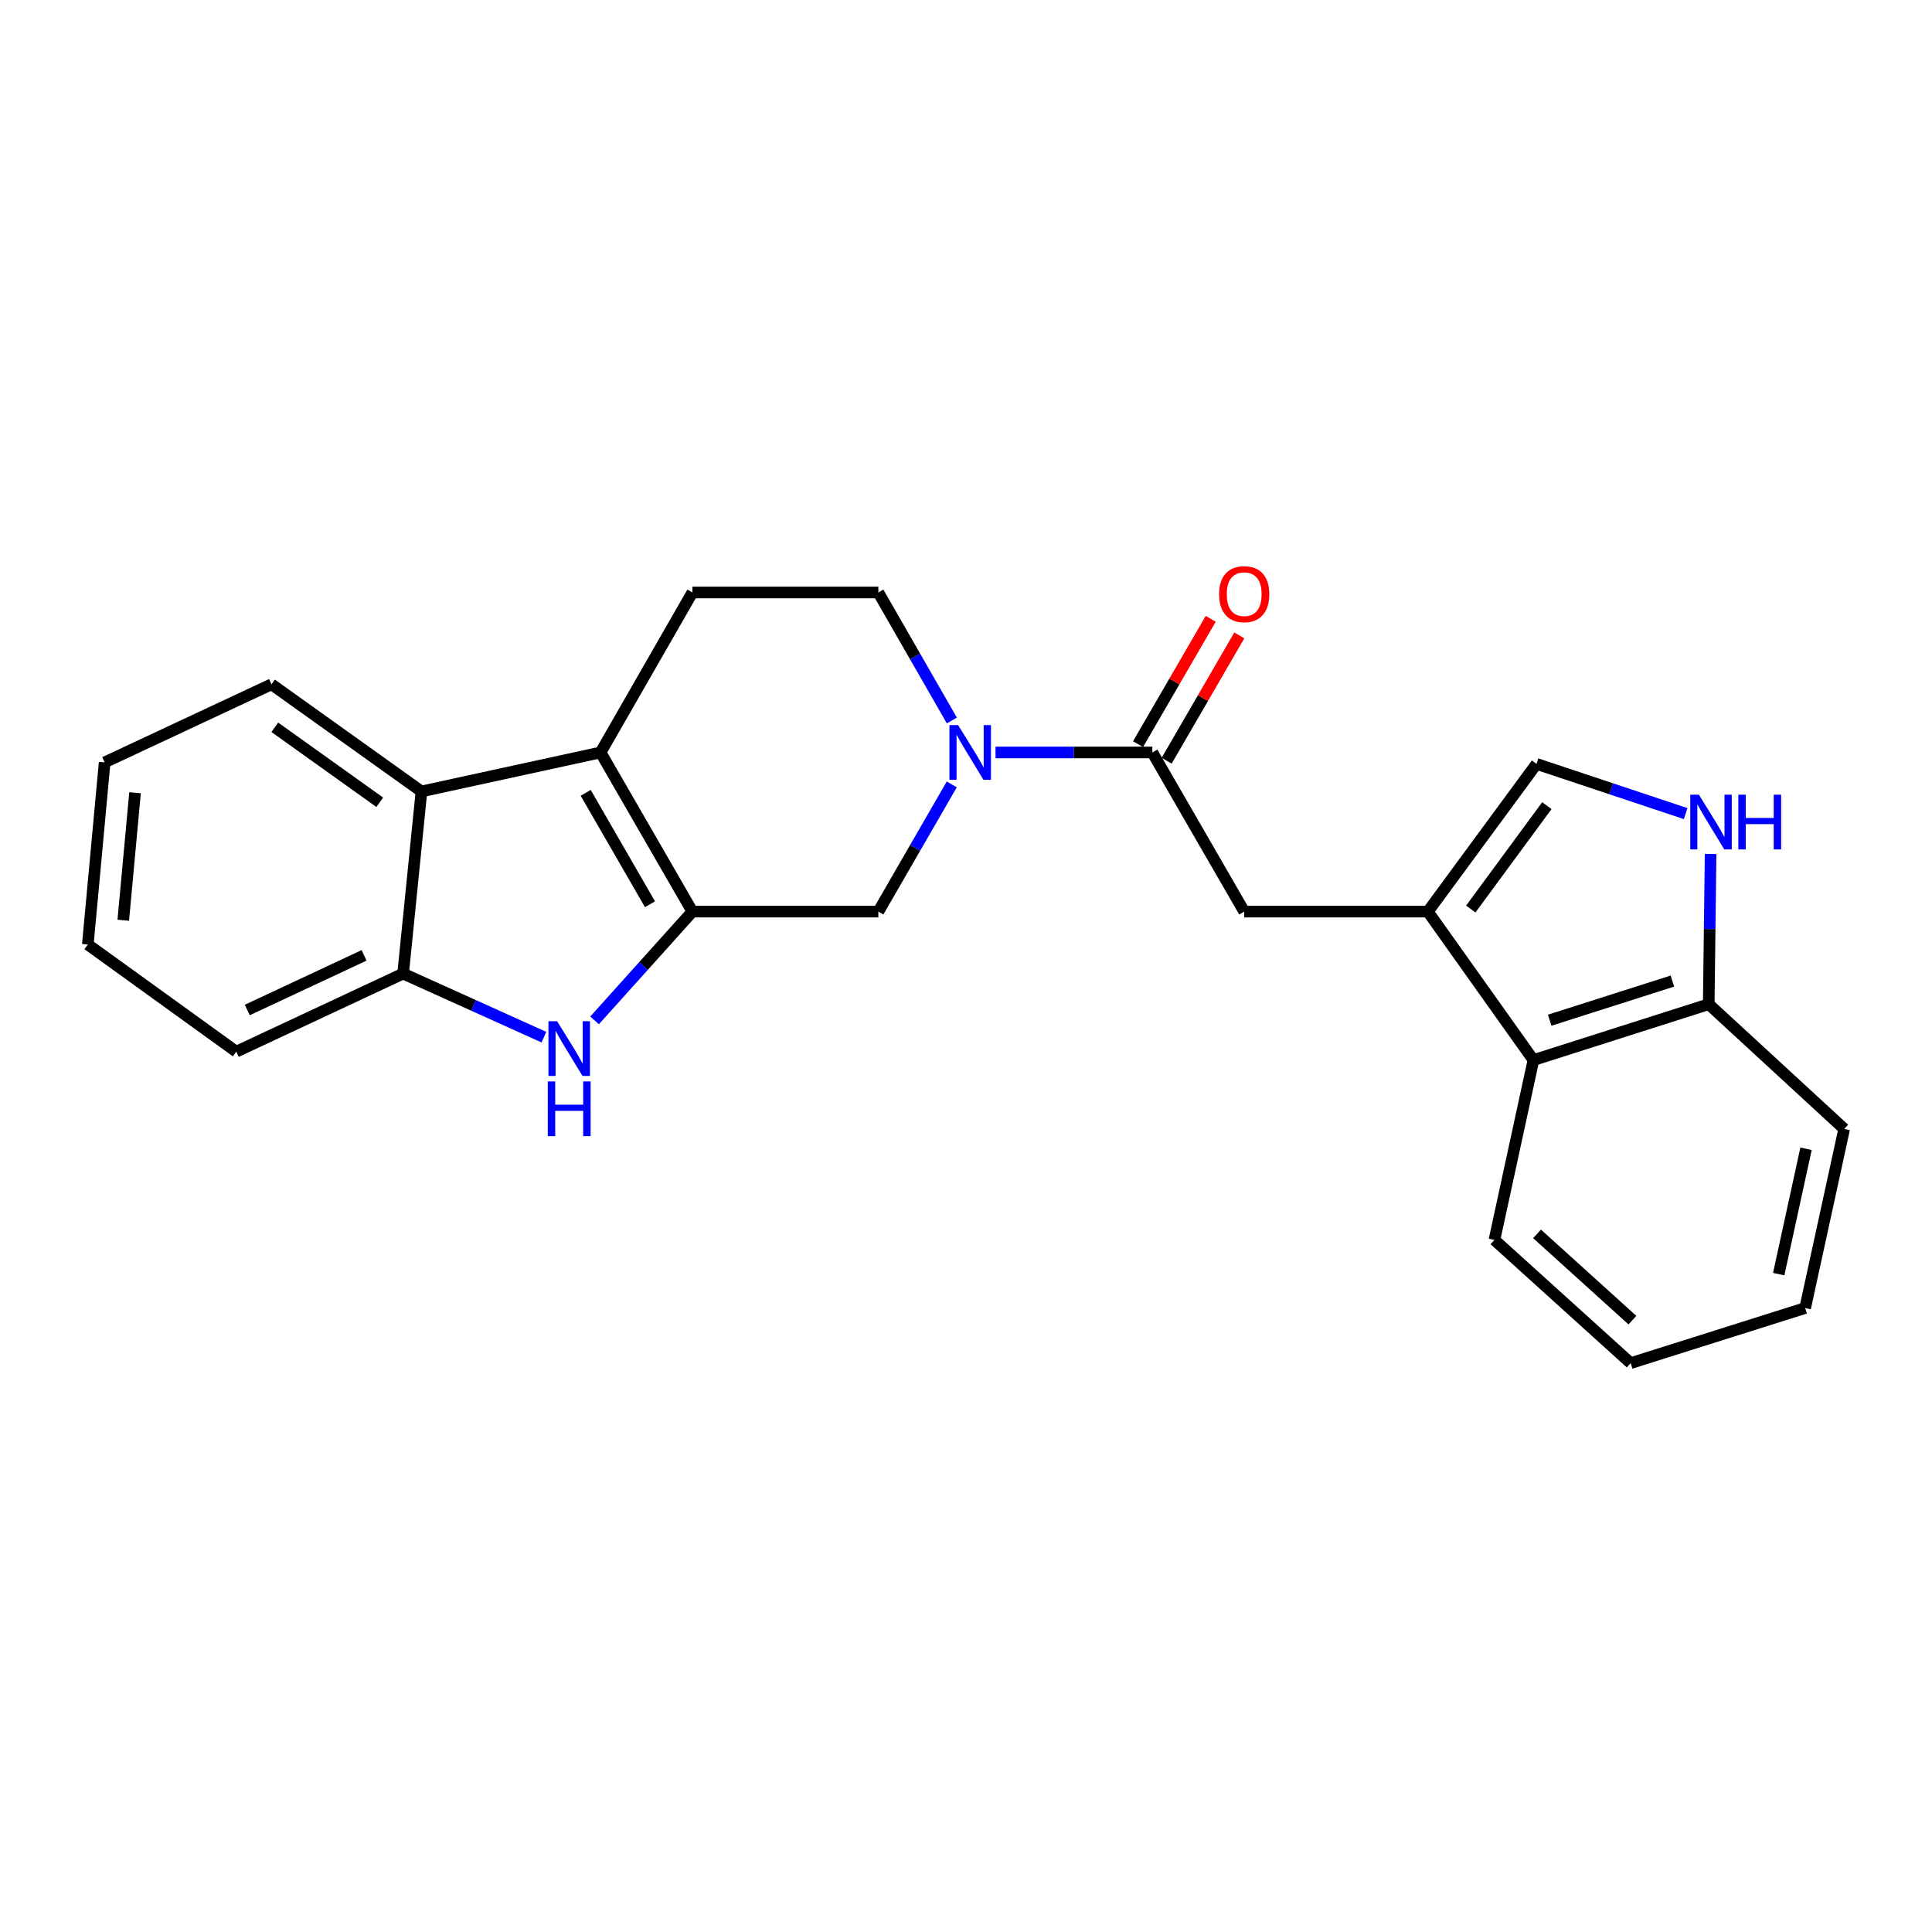 <?xml version='1.0' encoding='iso-8859-1'?>
<svg version='1.1' baseProfile='full'
              xmlns='http://www.w3.org/2000/svg'
                      xmlns:rdkit='http://www.rdkit.org/xml'
                      xmlns:xlink='http://www.w3.org/1999/xlink'
                  xml:space='preserve'
width='1000px' height='1000px' viewBox='0 0 1000 1000'>
<!-- END OF HEADER -->
<rect style='opacity:1.0;fill:#FFFFFF;stroke:none' width='1000' height='1000' x='0' y='0'> </rect>
<path class='bond-0' d='M 358.381,471.848 L 310.848,389.465' style='fill:none;fill-rule:evenodd;stroke:#000000;stroke-width:6px;stroke-linecap:butt;stroke-linejoin:miter;stroke-opacity:1' />
<path class='bond-0' d='M 336.43,468.042 L 303.157,410.374' style='fill:none;fill-rule:evenodd;stroke:#000000;stroke-width:6px;stroke-linecap:butt;stroke-linejoin:miter;stroke-opacity:1' />
<path class='bond-1' d='M 358.381,471.848 L 333.063,500.001' style='fill:none;fill-rule:evenodd;stroke:#000000;stroke-width:6px;stroke-linecap:butt;stroke-linejoin:miter;stroke-opacity:1' />
<path class='bond-1' d='M 333.063,500.001 L 307.745,528.155' style='fill:none;fill-rule:evenodd;stroke:#0000FF;stroke-width:6px;stroke-linecap:butt;stroke-linejoin:miter;stroke-opacity:1' />
<path class='bond-8' d='M 358.381,471.848 L 454.635,471.848' style='fill:none;fill-rule:evenodd;stroke:#000000;stroke-width:6px;stroke-linecap:butt;stroke-linejoin:miter;stroke-opacity:1' />
<path class='bond-5' d='M 310.848,389.465 L 218.15,409.647' style='fill:none;fill-rule:evenodd;stroke:#000000;stroke-width:6px;stroke-linecap:butt;stroke-linejoin:miter;stroke-opacity:1' />
<path class='bond-12' d='M 310.848,389.465 L 358.381,306.663' style='fill:none;fill-rule:evenodd;stroke:#000000;stroke-width:6px;stroke-linecap:butt;stroke-linejoin:miter;stroke-opacity:1' />
<path class='bond-6' d='M 281.523,536.834 L 245.088,520.383' style='fill:none;fill-rule:evenodd;stroke:#0000FF;stroke-width:6px;stroke-linecap:butt;stroke-linejoin:miter;stroke-opacity:1' />
<path class='bond-6' d='M 245.088,520.383 L 208.653,503.933' style='fill:none;fill-rule:evenodd;stroke:#000000;stroke-width:6px;stroke-linecap:butt;stroke-linejoin:miter;stroke-opacity:1' />
<path class='bond-2' d='M 492.633,406.003 L 473.634,438.925' style='fill:none;fill-rule:evenodd;stroke:#0000FF;stroke-width:6px;stroke-linecap:butt;stroke-linejoin:miter;stroke-opacity:1' />
<path class='bond-2' d='M 473.634,438.925 L 454.635,471.848' style='fill:none;fill-rule:evenodd;stroke:#000000;stroke-width:6px;stroke-linecap:butt;stroke-linejoin:miter;stroke-opacity:1' />
<path class='bond-4' d='M 515.274,389.465 L 555.864,389.465' style='fill:none;fill-rule:evenodd;stroke:#0000FF;stroke-width:6px;stroke-linecap:butt;stroke-linejoin:miter;stroke-opacity:1' />
<path class='bond-4' d='M 555.864,389.465 L 596.453,389.465' style='fill:none;fill-rule:evenodd;stroke:#000000;stroke-width:6px;stroke-linecap:butt;stroke-linejoin:miter;stroke-opacity:1' />
<path class='bond-14' d='M 492.676,372.918 L 473.656,339.79' style='fill:none;fill-rule:evenodd;stroke:#0000FF;stroke-width:6px;stroke-linecap:butt;stroke-linejoin:miter;stroke-opacity:1' />
<path class='bond-14' d='M 473.656,339.79 L 454.635,306.663' style='fill:none;fill-rule:evenodd;stroke:#000000;stroke-width:6px;stroke-linecap:butt;stroke-linejoin:miter;stroke-opacity:1' />
<path class='bond-3' d='M 739.051,471.848 L 643.995,471.848' style='fill:none;fill-rule:evenodd;stroke:#000000;stroke-width:6px;stroke-linecap:butt;stroke-linejoin:miter;stroke-opacity:1' />
<path class='bond-9' d='M 739.051,471.848 L 795.301,395.397' style='fill:none;fill-rule:evenodd;stroke:#000000;stroke-width:6px;stroke-linecap:butt;stroke-linejoin:miter;stroke-opacity:1' />
<path class='bond-9' d='M 761.272,470.522 L 800.647,417.005' style='fill:none;fill-rule:evenodd;stroke:#000000;stroke-width:6px;stroke-linecap:butt;stroke-linejoin:miter;stroke-opacity:1' />
<path class='bond-11' d='M 739.051,471.848 L 793.704,548.699' style='fill:none;fill-rule:evenodd;stroke:#000000;stroke-width:6px;stroke-linecap:butt;stroke-linejoin:miter;stroke-opacity:1' />
<path class='bond-10' d='M 596.453,389.465 L 643.995,471.848' style='fill:none;fill-rule:evenodd;stroke:#000000;stroke-width:6px;stroke-linecap:butt;stroke-linejoin:miter;stroke-opacity:1' />
<path class='bond-15' d='M 603.855,393.756 L 622.661,361.319' style='fill:none;fill-rule:evenodd;stroke:#000000;stroke-width:6px;stroke-linecap:butt;stroke-linejoin:miter;stroke-opacity:1' />
<path class='bond-15' d='M 622.661,361.319 L 641.466,328.882' style='fill:none;fill-rule:evenodd;stroke:#FF0000;stroke-width:6px;stroke-linecap:butt;stroke-linejoin:miter;stroke-opacity:1' />
<path class='bond-15' d='M 589.051,385.173 L 607.857,352.736' style='fill:none;fill-rule:evenodd;stroke:#000000;stroke-width:6px;stroke-linecap:butt;stroke-linejoin:miter;stroke-opacity:1' />
<path class='bond-15' d='M 607.857,352.736 L 626.663,320.3' style='fill:none;fill-rule:evenodd;stroke:#FF0000;stroke-width:6px;stroke-linecap:butt;stroke-linejoin:miter;stroke-opacity:1' />
<path class='bond-16' d='M 218.15,409.647 L 140.529,354.195' style='fill:none;fill-rule:evenodd;stroke:#000000;stroke-width:6px;stroke-linecap:butt;stroke-linejoin:miter;stroke-opacity:1' />
<path class='bond-16' d='M 196.56,415.253 L 142.226,376.437' style='fill:none;fill-rule:evenodd;stroke:#000000;stroke-width:6px;stroke-linecap:butt;stroke-linejoin:miter;stroke-opacity:1' />
<path class='bond-24' d='M 218.15,409.647 L 208.653,503.933' style='fill:none;fill-rule:evenodd;stroke:#000000;stroke-width:6px;stroke-linecap:butt;stroke-linejoin:miter;stroke-opacity:1' />
<path class='bond-17' d='M 208.653,503.933 L 122.286,544.336' style='fill:none;fill-rule:evenodd;stroke:#000000;stroke-width:6px;stroke-linecap:butt;stroke-linejoin:miter;stroke-opacity:1' />
<path class='bond-17' d='M 188.447,494.494 L 127.991,522.776' style='fill:none;fill-rule:evenodd;stroke:#000000;stroke-width:6px;stroke-linecap:butt;stroke-linejoin:miter;stroke-opacity:1' />
<path class='bond-7' d='M 872.494,421.122 L 833.898,408.259' style='fill:none;fill-rule:evenodd;stroke:#0000FF;stroke-width:6px;stroke-linecap:butt;stroke-linejoin:miter;stroke-opacity:1' />
<path class='bond-7' d='M 833.898,408.259 L 795.301,395.397' style='fill:none;fill-rule:evenodd;stroke:#000000;stroke-width:6px;stroke-linecap:butt;stroke-linejoin:miter;stroke-opacity:1' />
<path class='bond-27' d='M 885.407,442.011 L 884.921,480.891' style='fill:none;fill-rule:evenodd;stroke:#0000FF;stroke-width:6px;stroke-linecap:butt;stroke-linejoin:miter;stroke-opacity:1' />
<path class='bond-27' d='M 884.921,480.891 L 884.435,519.771' style='fill:none;fill-rule:evenodd;stroke:#000000;stroke-width:6px;stroke-linecap:butt;stroke-linejoin:miter;stroke-opacity:1' />
<path class='bond-13' d='M 793.704,548.699 L 884.435,519.771' style='fill:none;fill-rule:evenodd;stroke:#000000;stroke-width:6px;stroke-linecap:butt;stroke-linejoin:miter;stroke-opacity:1' />
<path class='bond-13' d='M 802.116,528.057 L 865.627,507.807' style='fill:none;fill-rule:evenodd;stroke:#000000;stroke-width:6px;stroke-linecap:butt;stroke-linejoin:miter;stroke-opacity:1' />
<path class='bond-18' d='M 793.704,548.699 L 773.522,641.778' style='fill:none;fill-rule:evenodd;stroke:#000000;stroke-width:6px;stroke-linecap:butt;stroke-linejoin:miter;stroke-opacity:1' />
<path class='bond-25' d='M 358.381,306.663 L 454.635,306.663' style='fill:none;fill-rule:evenodd;stroke:#000000;stroke-width:6px;stroke-linecap:butt;stroke-linejoin:miter;stroke-opacity:1' />
<path class='bond-19' d='M 884.435,519.771 L 954.545,584.339' style='fill:none;fill-rule:evenodd;stroke:#000000;stroke-width:6px;stroke-linecap:butt;stroke-linejoin:miter;stroke-opacity:1' />
<path class='bond-20' d='M 140.529,354.195 L 54.163,394.608' style='fill:none;fill-rule:evenodd;stroke:#000000;stroke-width:6px;stroke-linecap:butt;stroke-linejoin:miter;stroke-opacity:1' />
<path class='bond-21' d='M 122.286,544.336 L 45.455,488.884' style='fill:none;fill-rule:evenodd;stroke:#000000;stroke-width:6px;stroke-linecap:butt;stroke-linejoin:miter;stroke-opacity:1' />
<path class='bond-22' d='M 773.522,641.778 L 844.032,705.557' style='fill:none;fill-rule:evenodd;stroke:#000000;stroke-width:6px;stroke-linecap:butt;stroke-linejoin:miter;stroke-opacity:1' />
<path class='bond-22' d='M 795.578,638.654 L 844.934,683.3' style='fill:none;fill-rule:evenodd;stroke:#000000;stroke-width:6px;stroke-linecap:butt;stroke-linejoin:miter;stroke-opacity:1' />
<path class='bond-28' d='M 954.545,584.339 L 934.344,677.037' style='fill:none;fill-rule:evenodd;stroke:#000000;stroke-width:6px;stroke-linecap:butt;stroke-linejoin:miter;stroke-opacity:1' />
<path class='bond-28' d='M 934.796,594.6 L 920.655,659.489' style='fill:none;fill-rule:evenodd;stroke:#000000;stroke-width:6px;stroke-linecap:butt;stroke-linejoin:miter;stroke-opacity:1' />
<path class='bond-26' d='M 54.163,394.608 L 45.455,488.884' style='fill:none;fill-rule:evenodd;stroke:#000000;stroke-width:6px;stroke-linecap:butt;stroke-linejoin:miter;stroke-opacity:1' />
<path class='bond-26' d='M 69.896,410.323 L 63.8,476.316' style='fill:none;fill-rule:evenodd;stroke:#000000;stroke-width:6px;stroke-linecap:butt;stroke-linejoin:miter;stroke-opacity:1' />
<path class='bond-23' d='M 844.032,705.557 L 934.344,677.037' style='fill:none;fill-rule:evenodd;stroke:#000000;stroke-width:6px;stroke-linecap:butt;stroke-linejoin:miter;stroke-opacity:1' />
<path  class='atom-2' d='M 288.361 528.588
L 297.641 543.588
Q 298.561 545.068, 300.041 547.748
Q 301.521 550.428, 301.601 550.588
L 301.601 528.588
L 305.361 528.588
L 305.361 556.908
L 301.481 556.908
L 291.521 540.508
Q 290.361 538.588, 289.121 536.388
Q 287.921 534.188, 287.561 533.508
L 287.561 556.908
L 283.881 556.908
L 283.881 528.588
L 288.361 528.588
' fill='#0000FF'/>
<path  class='atom-2' d='M 283.541 559.74
L 287.381 559.74
L 287.381 571.78
L 301.861 571.78
L 301.861 559.74
L 305.701 559.74
L 305.701 588.06
L 301.861 588.06
L 301.861 574.98
L 287.381 574.98
L 287.381 588.06
L 283.541 588.06
L 283.541 559.74
' fill='#0000FF'/>
<path  class='atom-3' d='M 495.917 375.305
L 505.197 390.305
Q 506.117 391.785, 507.597 394.465
Q 509.077 397.145, 509.157 397.305
L 509.157 375.305
L 512.917 375.305
L 512.917 403.625
L 509.037 403.625
L 499.077 387.225
Q 497.917 385.305, 496.677 383.105
Q 495.477 380.905, 495.117 380.225
L 495.117 403.625
L 491.437 403.625
L 491.437 375.305
L 495.917 375.305
' fill='#0000FF'/>
<path  class='atom-8' d='M 879.354 411.334
L 888.634 426.334
Q 889.554 427.814, 891.034 430.494
Q 892.514 433.174, 892.594 433.334
L 892.594 411.334
L 896.354 411.334
L 896.354 439.654
L 892.474 439.654
L 882.514 423.254
Q 881.354 421.334, 880.114 419.134
Q 878.914 416.934, 878.554 416.254
L 878.554 439.654
L 874.874 439.654
L 874.874 411.334
L 879.354 411.334
' fill='#0000FF'/>
<path  class='atom-8' d='M 899.754 411.334
L 903.594 411.334
L 903.594 423.374
L 918.074 423.374
L 918.074 411.334
L 921.914 411.334
L 921.914 439.654
L 918.074 439.654
L 918.074 426.574
L 903.594 426.574
L 903.594 439.654
L 899.754 439.654
L 899.754 411.334
' fill='#0000FF'/>
<path  class='atom-16' d='M 630.995 307.541
Q 630.995 300.741, 634.355 296.941
Q 637.715 293.141, 643.995 293.141
Q 650.275 293.141, 653.635 296.941
Q 656.995 300.741, 656.995 307.541
Q 656.995 314.421, 653.595 318.341
Q 650.195 322.221, 643.995 322.221
Q 637.755 322.221, 634.355 318.341
Q 630.995 314.461, 630.995 307.541
M 643.995 319.021
Q 648.315 319.021, 650.635 316.141
Q 652.995 313.221, 652.995 307.541
Q 652.995 301.981, 650.635 299.181
Q 648.315 296.341, 643.995 296.341
Q 639.675 296.341, 637.315 299.141
Q 634.995 301.941, 634.995 307.541
Q 634.995 313.261, 637.315 316.141
Q 639.675 319.021, 643.995 319.021
' fill='#FF0000'/>
</svg>
